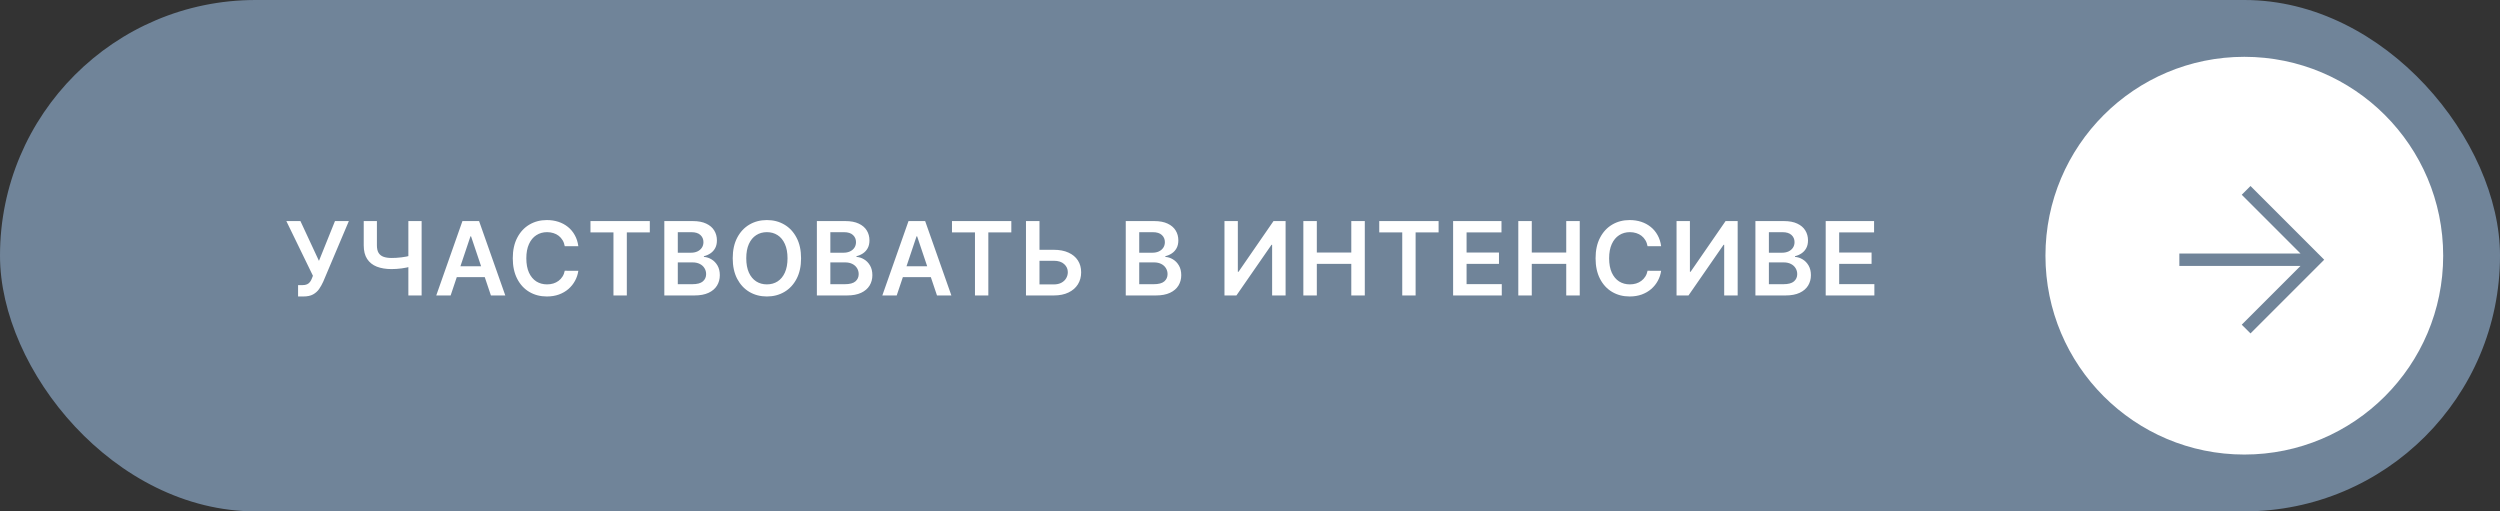 <?xml version="1.0" encoding="UTF-8"?> <svg xmlns="http://www.w3.org/2000/svg" width="440" height="90" viewBox="0 0 440 90" fill="none"><rect x="0" y="0" width="440" height="90" fill="#333333" stroke="none"/> <rect width="440" height="90" rx="45" fill="#708499"></rect> <circle cx="395" cy="45" r="35" fill="white"></circle> <path d="M396.087 32.738L409.059 45.711L396.087 58.683L394.547 57.144L404.892 46.799L383.565 46.799L383.565 44.622L404.892 44.622L394.547 34.277L396.087 32.738Z" fill="#708499"></path> <path d="M52.461 52.179V50.185H53.209C53.545 50.185 53.822 50.136 54.04 50.038C54.257 49.94 54.432 49.799 54.564 49.616C54.7 49.432 54.813 49.219 54.903 48.977L55.075 48.535L50.396 38.909H52.876L56.136 45.915L58.955 38.909H61.397L56.884 49.584C56.675 50.044 56.435 50.472 56.162 50.869C55.889 51.261 55.533 51.578 55.094 51.821C54.66 52.06 54.093 52.179 53.394 52.179H52.461ZM64.016 38.909H66.336V43.179C66.336 43.733 66.432 44.172 66.624 44.496C66.82 44.82 67.11 45.052 67.493 45.193C67.877 45.333 68.354 45.403 68.925 45.403C69.181 45.403 69.456 45.395 69.75 45.378C70.048 45.356 70.348 45.329 70.651 45.295C70.954 45.256 71.243 45.212 71.52 45.16C71.797 45.105 72.044 45.045 72.262 44.981V46.912C72.044 46.98 71.802 47.042 71.533 47.097C71.265 47.153 70.981 47.2 70.683 47.238C70.385 47.276 70.086 47.306 69.788 47.327C69.49 47.349 69.202 47.359 68.925 47.359C67.924 47.359 67.054 47.217 66.317 46.931C65.584 46.641 65.017 46.19 64.617 45.576C64.216 44.962 64.016 44.163 64.016 43.179V38.909ZM71.872 38.909H74.205V52H71.872V38.909ZM79.312 52H76.781L81.389 38.909H84.317L88.932 52H86.401L82.904 41.594H82.802L79.312 52ZM79.395 46.867H86.299V48.772H79.395V46.867ZM101.786 43.326H99.396C99.328 42.934 99.202 42.587 99.019 42.284C98.835 41.977 98.607 41.717 98.335 41.504C98.062 41.291 97.751 41.131 97.401 41.025C97.056 40.914 96.683 40.859 96.283 40.859C95.571 40.859 94.941 41.038 94.391 41.396C93.841 41.749 93.411 42.269 93.1 42.955C92.788 43.637 92.633 44.47 92.633 45.455C92.633 46.456 92.788 47.3 93.1 47.986C93.415 48.668 93.845 49.183 94.391 49.533C94.941 49.878 95.569 50.05 96.276 50.05C96.668 50.05 97.035 49.999 97.376 49.897C97.721 49.791 98.03 49.635 98.303 49.43C98.58 49.226 98.812 48.974 98.999 48.676C99.191 48.378 99.323 48.037 99.396 47.653L101.786 47.666C101.697 48.288 101.503 48.872 101.205 49.418C100.911 49.963 100.525 50.445 100.048 50.862C99.57 51.276 99.012 51.599 98.373 51.834C97.734 52.064 97.024 52.179 96.245 52.179C95.094 52.179 94.067 51.913 93.163 51.38C92.26 50.847 91.548 50.078 91.029 49.072C90.509 48.067 90.249 46.861 90.249 45.455C90.249 44.044 90.511 42.838 91.035 41.837C91.559 40.831 92.273 40.062 93.176 39.529C94.08 38.996 95.102 38.73 96.245 38.73C96.973 38.73 97.651 38.832 98.277 39.037C98.904 39.242 99.462 39.542 99.952 39.938C100.442 40.33 100.845 40.812 101.16 41.383C101.48 41.95 101.688 42.597 101.786 43.326ZM103.923 40.897V38.909H114.367V40.897H110.321V52H107.969V40.897H103.923ZM116.921 52V38.909H121.932C122.878 38.909 123.664 39.058 124.291 39.356C124.922 39.651 125.392 40.053 125.704 40.565C126.019 41.076 126.177 41.656 126.177 42.303C126.177 42.836 126.074 43.292 125.87 43.671C125.665 44.046 125.39 44.351 125.045 44.585C124.7 44.82 124.314 44.988 123.888 45.09V45.218C124.353 45.244 124.798 45.386 125.224 45.646C125.655 45.902 126.006 46.264 126.279 46.733C126.552 47.202 126.688 47.769 126.688 48.433C126.688 49.111 126.524 49.72 126.196 50.261C125.868 50.798 125.373 51.222 124.713 51.533C124.052 51.844 123.221 52 122.22 52H116.921ZM119.292 50.019H121.843C122.704 50.019 123.324 49.854 123.703 49.526C124.086 49.194 124.278 48.768 124.278 48.248C124.278 47.86 124.182 47.511 123.99 47.2C123.799 46.884 123.526 46.637 123.172 46.458C122.819 46.275 122.397 46.183 121.907 46.183H119.292V50.019ZM119.292 44.477H121.638C122.047 44.477 122.416 44.402 122.744 44.253C123.072 44.099 123.33 43.884 123.517 43.607C123.709 43.326 123.805 42.994 123.805 42.61C123.805 42.103 123.626 41.685 123.268 41.357C122.914 41.029 122.388 40.865 121.689 40.865H119.292V44.477ZM140.988 45.455C140.988 46.865 140.724 48.073 140.196 49.079C139.672 50.08 138.956 50.847 138.048 51.38C137.145 51.913 136.12 52.179 134.973 52.179C133.827 52.179 132.8 51.913 131.893 51.38C130.989 50.843 130.273 50.074 129.745 49.072C129.221 48.067 128.959 46.861 128.959 45.455C128.959 44.044 129.221 42.838 129.745 41.837C130.273 40.831 130.989 40.062 131.893 39.529C132.8 38.996 133.827 38.73 134.973 38.73C136.12 38.73 137.145 38.996 138.048 39.529C138.956 40.062 139.672 40.831 140.196 41.837C140.724 42.838 140.988 44.044 140.988 45.455ZM138.604 45.455C138.604 44.462 138.449 43.624 138.138 42.943C137.831 42.256 137.405 41.739 136.859 41.389C136.314 41.035 135.685 40.859 134.973 40.859C134.262 40.859 133.633 41.035 133.088 41.389C132.542 41.739 132.114 42.256 131.803 42.943C131.496 43.624 131.343 44.462 131.343 45.455C131.343 46.447 131.496 47.287 131.803 47.973C132.114 48.655 132.542 49.173 133.088 49.526C133.633 49.876 134.262 50.05 134.973 50.05C135.685 50.05 136.314 49.876 136.859 49.526C137.405 49.173 137.831 48.655 138.138 47.973C138.449 47.287 138.604 46.447 138.604 45.455ZM143.77 52V38.909H148.782C149.728 38.909 150.514 39.058 151.14 39.356C151.771 39.651 152.242 40.053 152.553 40.565C152.868 41.076 153.026 41.656 153.026 42.303C153.026 42.836 152.924 43.292 152.719 43.671C152.515 44.046 152.24 44.351 151.895 44.585C151.55 44.82 151.164 44.988 150.738 45.09V45.218C151.202 45.244 151.648 45.386 152.074 45.646C152.504 45.902 152.856 46.264 153.128 46.733C153.401 47.202 153.537 47.769 153.537 48.433C153.537 49.111 153.373 49.72 153.045 50.261C152.717 50.798 152.223 51.222 151.562 51.533C150.902 51.844 150.071 52 149.069 52H143.77ZM146.142 50.019H148.692C149.553 50.019 150.173 49.854 150.552 49.526C150.936 49.194 151.128 48.768 151.128 48.248C151.128 47.86 151.032 47.511 150.84 47.2C150.648 46.884 150.376 46.637 150.022 46.458C149.668 46.275 149.246 46.183 148.756 46.183H146.142V50.019ZM146.142 44.477H148.488C148.897 44.477 149.265 44.402 149.594 44.253C149.922 44.099 150.18 43.884 150.367 43.607C150.559 43.326 150.655 42.994 150.655 42.61C150.655 42.103 150.476 41.685 150.118 41.357C149.764 41.029 149.238 40.865 148.539 40.865H146.142V44.477ZM157.822 52H155.29L159.899 38.909H162.827L167.442 52H164.91L161.414 41.594H161.312L157.822 52ZM157.905 46.867H164.808V48.772H157.905V46.867ZM167.549 40.897V38.909H177.993V40.897H173.947V52H171.595V40.897H167.549ZM182.151 43.965H185.475C186.476 43.965 187.335 44.129 188.051 44.457C188.771 44.781 189.323 45.239 189.706 45.832C190.09 46.424 190.282 47.121 190.282 47.922C190.282 48.727 190.09 49.437 189.706 50.05C189.323 50.66 188.771 51.137 188.051 51.482C187.335 51.827 186.476 52 185.475 52H180.572V38.909H182.95V50.057H185.475C186.003 50.057 186.451 49.957 186.817 49.756C187.184 49.556 187.461 49.292 187.648 48.964C187.84 48.636 187.936 48.28 187.936 47.896C187.936 47.342 187.723 46.871 187.297 46.484C186.875 46.092 186.268 45.896 185.475 45.896H182.151V43.965ZM198.133 52V38.909H203.144C204.09 38.909 204.876 39.058 205.503 39.356C206.133 39.651 206.604 40.053 206.915 40.565C207.231 41.076 207.388 41.656 207.388 42.303C207.388 42.836 207.286 43.292 207.081 43.671C206.877 44.046 206.602 44.351 206.257 44.585C205.912 44.82 205.526 44.988 205.1 45.09V45.218C205.564 45.244 206.01 45.386 206.436 45.646C206.866 45.902 207.218 46.264 207.49 46.733C207.763 47.202 207.9 47.769 207.9 48.433C207.9 49.111 207.736 49.72 207.407 50.261C207.079 50.798 206.585 51.222 205.924 51.533C205.264 51.844 204.433 52 203.432 52H198.133ZM200.504 50.019H203.054C203.915 50.019 204.535 49.854 204.914 49.526C205.298 49.194 205.49 48.768 205.49 48.248C205.49 47.86 205.394 47.511 205.202 47.2C205.01 46.884 204.738 46.637 204.384 46.458C204.03 46.275 203.608 46.183 203.118 46.183H200.504V50.019ZM200.504 44.477H202.85C203.259 44.477 203.628 44.402 203.956 44.253C204.284 44.099 204.542 43.884 204.729 43.607C204.921 43.326 205.017 42.994 205.017 42.61C205.017 42.103 204.838 41.685 204.48 41.357C204.126 41.029 203.6 40.865 202.901 40.865H200.504V44.477ZM215.507 38.909H217.86V47.832H217.981L224.137 38.909H226.265V52H223.894V43.083H223.785L217.61 52H215.507V38.909ZM229.389 52V38.909H231.761V44.451H237.827V38.909H240.205V52H237.827V46.439H231.761V52H229.389ZM242.748 40.897V38.909H253.193V40.897H249.147V52H246.795V40.897H242.748ZM255.747 52V38.909H264.261V40.897H258.118V44.451H263.82V46.439H258.118V50.012H264.312V52H255.747ZM267.22 52V38.909H269.592V44.451H275.658V38.909H278.036V52H275.658V46.439H269.592V52H267.22ZM292.36 43.326H289.969C289.901 42.934 289.775 42.587 289.592 42.284C289.409 41.977 289.181 41.717 288.908 41.504C288.636 41.291 288.324 41.131 287.975 41.025C287.63 40.914 287.257 40.859 286.856 40.859C286.145 40.859 285.514 41.038 284.964 41.396C284.415 41.749 283.984 42.269 283.673 42.955C283.362 43.637 283.207 44.47 283.207 45.455C283.207 46.456 283.362 47.3 283.673 47.986C283.989 48.668 284.419 49.183 284.964 49.533C285.514 49.878 286.143 50.05 286.85 50.05C287.242 50.05 287.609 49.999 287.949 49.897C288.295 49.791 288.604 49.635 288.876 49.43C289.153 49.226 289.386 48.974 289.573 48.676C289.765 48.378 289.897 48.037 289.969 47.653L292.36 47.666C292.27 48.288 292.077 48.872 291.778 49.418C291.484 49.963 291.099 50.445 290.621 50.862C290.144 51.276 289.586 51.599 288.947 51.834C288.307 52.064 287.598 52.179 286.818 52.179C285.667 52.179 284.64 51.913 283.737 51.38C282.834 50.847 282.122 50.078 281.602 49.072C281.082 48.067 280.822 46.861 280.822 45.455C280.822 44.044 281.084 42.838 281.609 41.837C282.133 40.831 282.846 40.062 283.75 39.529C284.653 38.996 285.676 38.73 286.818 38.73C287.547 38.73 288.224 38.832 288.851 39.037C289.477 39.242 290.035 39.542 290.525 39.938C291.015 40.33 291.418 40.812 291.734 41.383C292.053 41.95 292.262 42.597 292.36 43.326ZM295.072 38.909H297.424V47.832H297.545L303.701 38.909H305.829V52H303.458V43.083H303.349L297.175 52H295.072V38.909ZM308.953 52V38.909H313.965C314.911 38.909 315.697 39.058 316.323 39.356C316.954 39.651 317.425 40.053 317.736 40.565C318.051 41.076 318.209 41.656 318.209 42.303C318.209 42.836 318.107 43.292 317.902 43.671C317.698 44.046 317.423 44.351 317.078 44.585C316.733 44.82 316.347 44.988 315.921 45.09V45.218C316.385 45.244 316.831 45.386 317.257 45.646C317.687 45.902 318.039 46.264 318.311 46.733C318.584 47.202 318.721 47.769 318.721 48.433C318.721 49.111 318.556 49.72 318.228 50.261C317.9 50.798 317.406 51.222 316.745 51.533C316.085 51.844 315.254 52 314.252 52H308.953ZM311.325 50.019H313.875C314.736 50.019 315.356 49.854 315.735 49.526C316.119 49.194 316.311 48.768 316.311 48.248C316.311 47.86 316.215 47.511 316.023 47.2C315.831 46.884 315.559 46.637 315.205 46.458C314.851 46.275 314.429 46.183 313.939 46.183H311.325V50.019ZM311.325 44.477H313.671C314.08 44.477 314.448 44.402 314.777 44.253C315.105 44.099 315.363 43.884 315.55 43.607C315.742 43.326 315.838 42.994 315.838 42.61C315.838 42.103 315.659 41.685 315.301 41.357C314.947 41.029 314.421 40.865 313.722 40.865H311.325V44.477ZM321.324 52V38.909H329.838V40.897H323.695V44.451H329.397V46.439H323.695V50.012H329.889V52H321.324Z" fill="white"></path> </svg> 